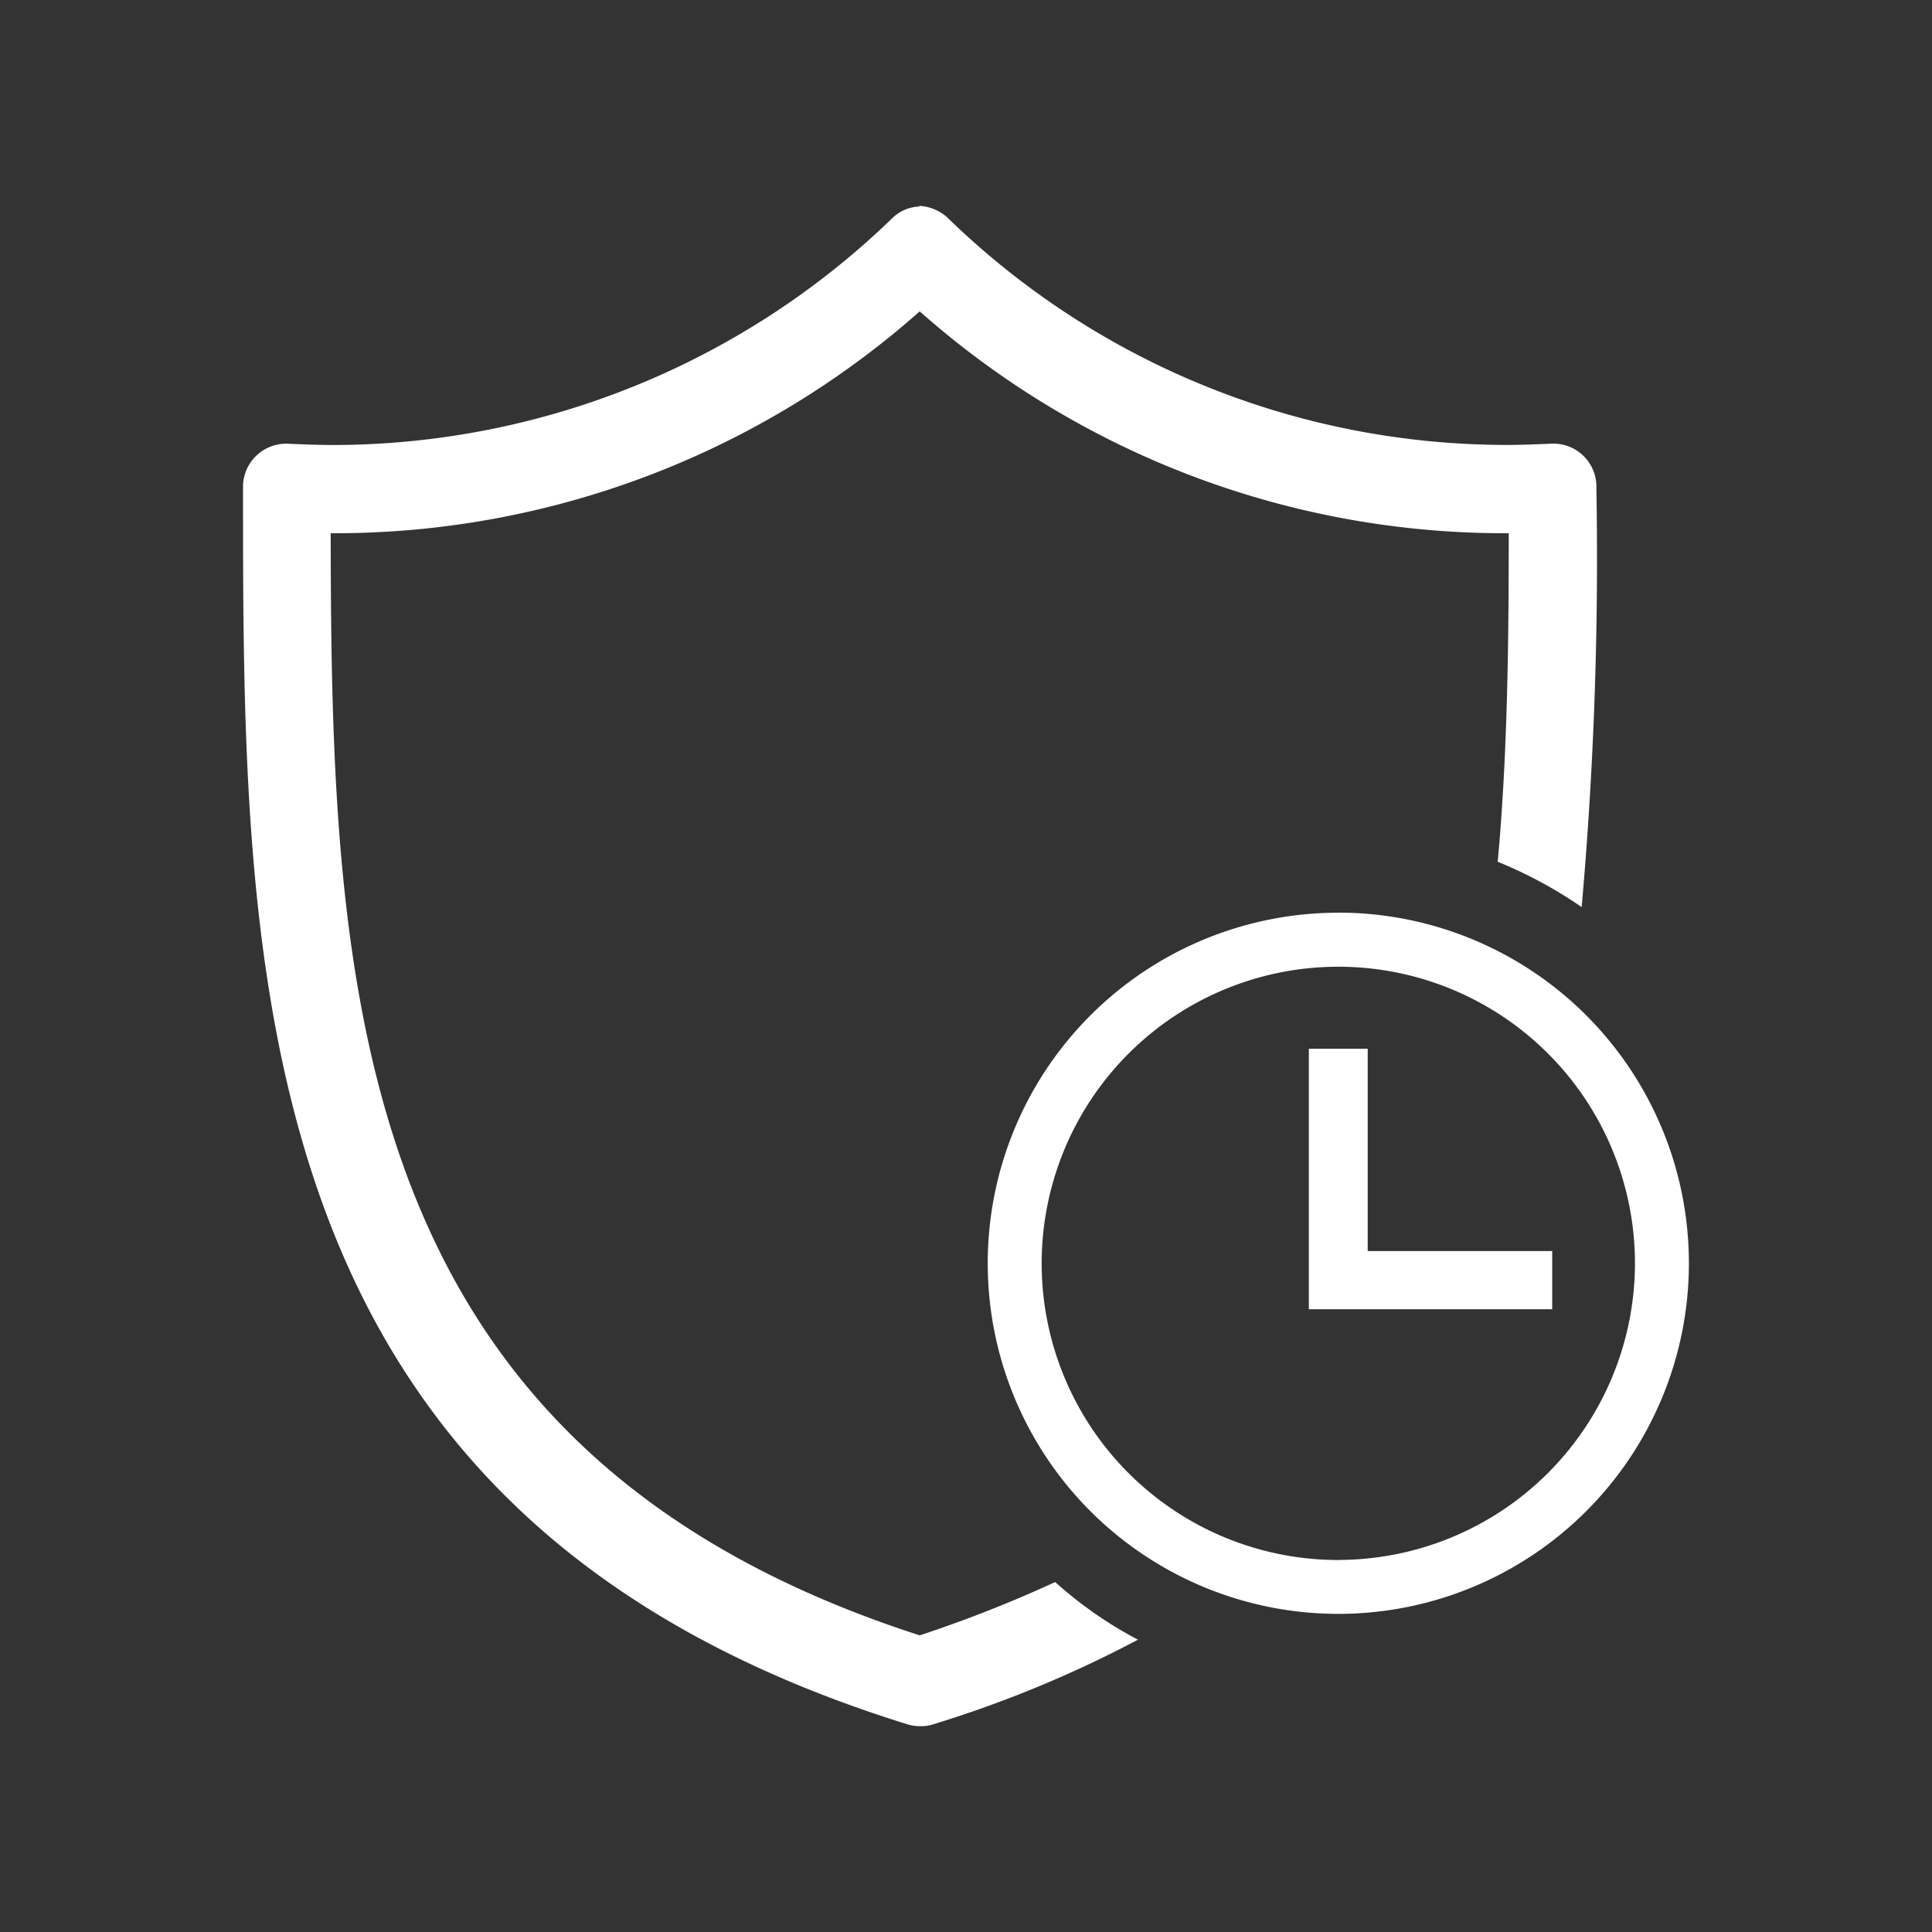 <svg viewBox="0 0 24 24" height="24" width="24" xmlns:xlink="http://www.w3.org/1999/xlink" xmlns="http://www.w3.org/2000/svg"><rect x="0" y="0" width="24" height="24" fill="#333333" stroke="none"/><defs><clipPath id="b"><rect height="24" width="24"></rect></clipPath></defs><g clip-path="url(#b)" id="a"><g transform="translate(-7.081 -1.442)"><g transform="translate(10.1 4)"><path fill="#fff" transform="translate(-10.1 -4)" d="M18.506,21.757c-7.081-2.284-7.31-7.972-7.317-13.691h.03A10.957,10.957,0,0,0,18.506,5.31a10.957,10.957,0,0,0,7.287,2.756h.03c0,1.378-.015,2.756-.137,4.081a5.488,5.488,0,0,1,1.043.563,49.171,49.171,0,0,0,.183-5.193V7.472a.535.535,0,0,0-.571-.518c-.183.008-.365.015-.548.015a9.962,9.962,0,0,1-6.952-2.833A.574.574,0,0,0,18.514,4H18.5v.008a.5.5,0,0,0-.327.137A10,10,0,0,1,11.219,6.97c-.183,0-.365-.008-.548-.015a.536.536,0,0,0-.571.518v.046c0,6.107.008,12.785,8.254,15.343a.517.517,0,0,0,.145.023h.03a.443.443,0,0,0,.145-.023,14.507,14.507,0,0,0,2.543-1.051,5.07,5.07,0,0,1-1.028-.716A16.131,16.131,0,0,1,18.506,21.757Zm5.2-8.977a4.355,4.355,0,1,0,4.355,4.355A4.355,4.355,0,0,0,23.707,12.779Zm0,8.041a3.685,3.685,0,1,1,3.685-3.685A3.688,3.688,0,0,1,23.707,20.82Zm.365-3.838V14.47h-.731v3.236h3.023v-.723Z"></path></g></g></g></svg>
